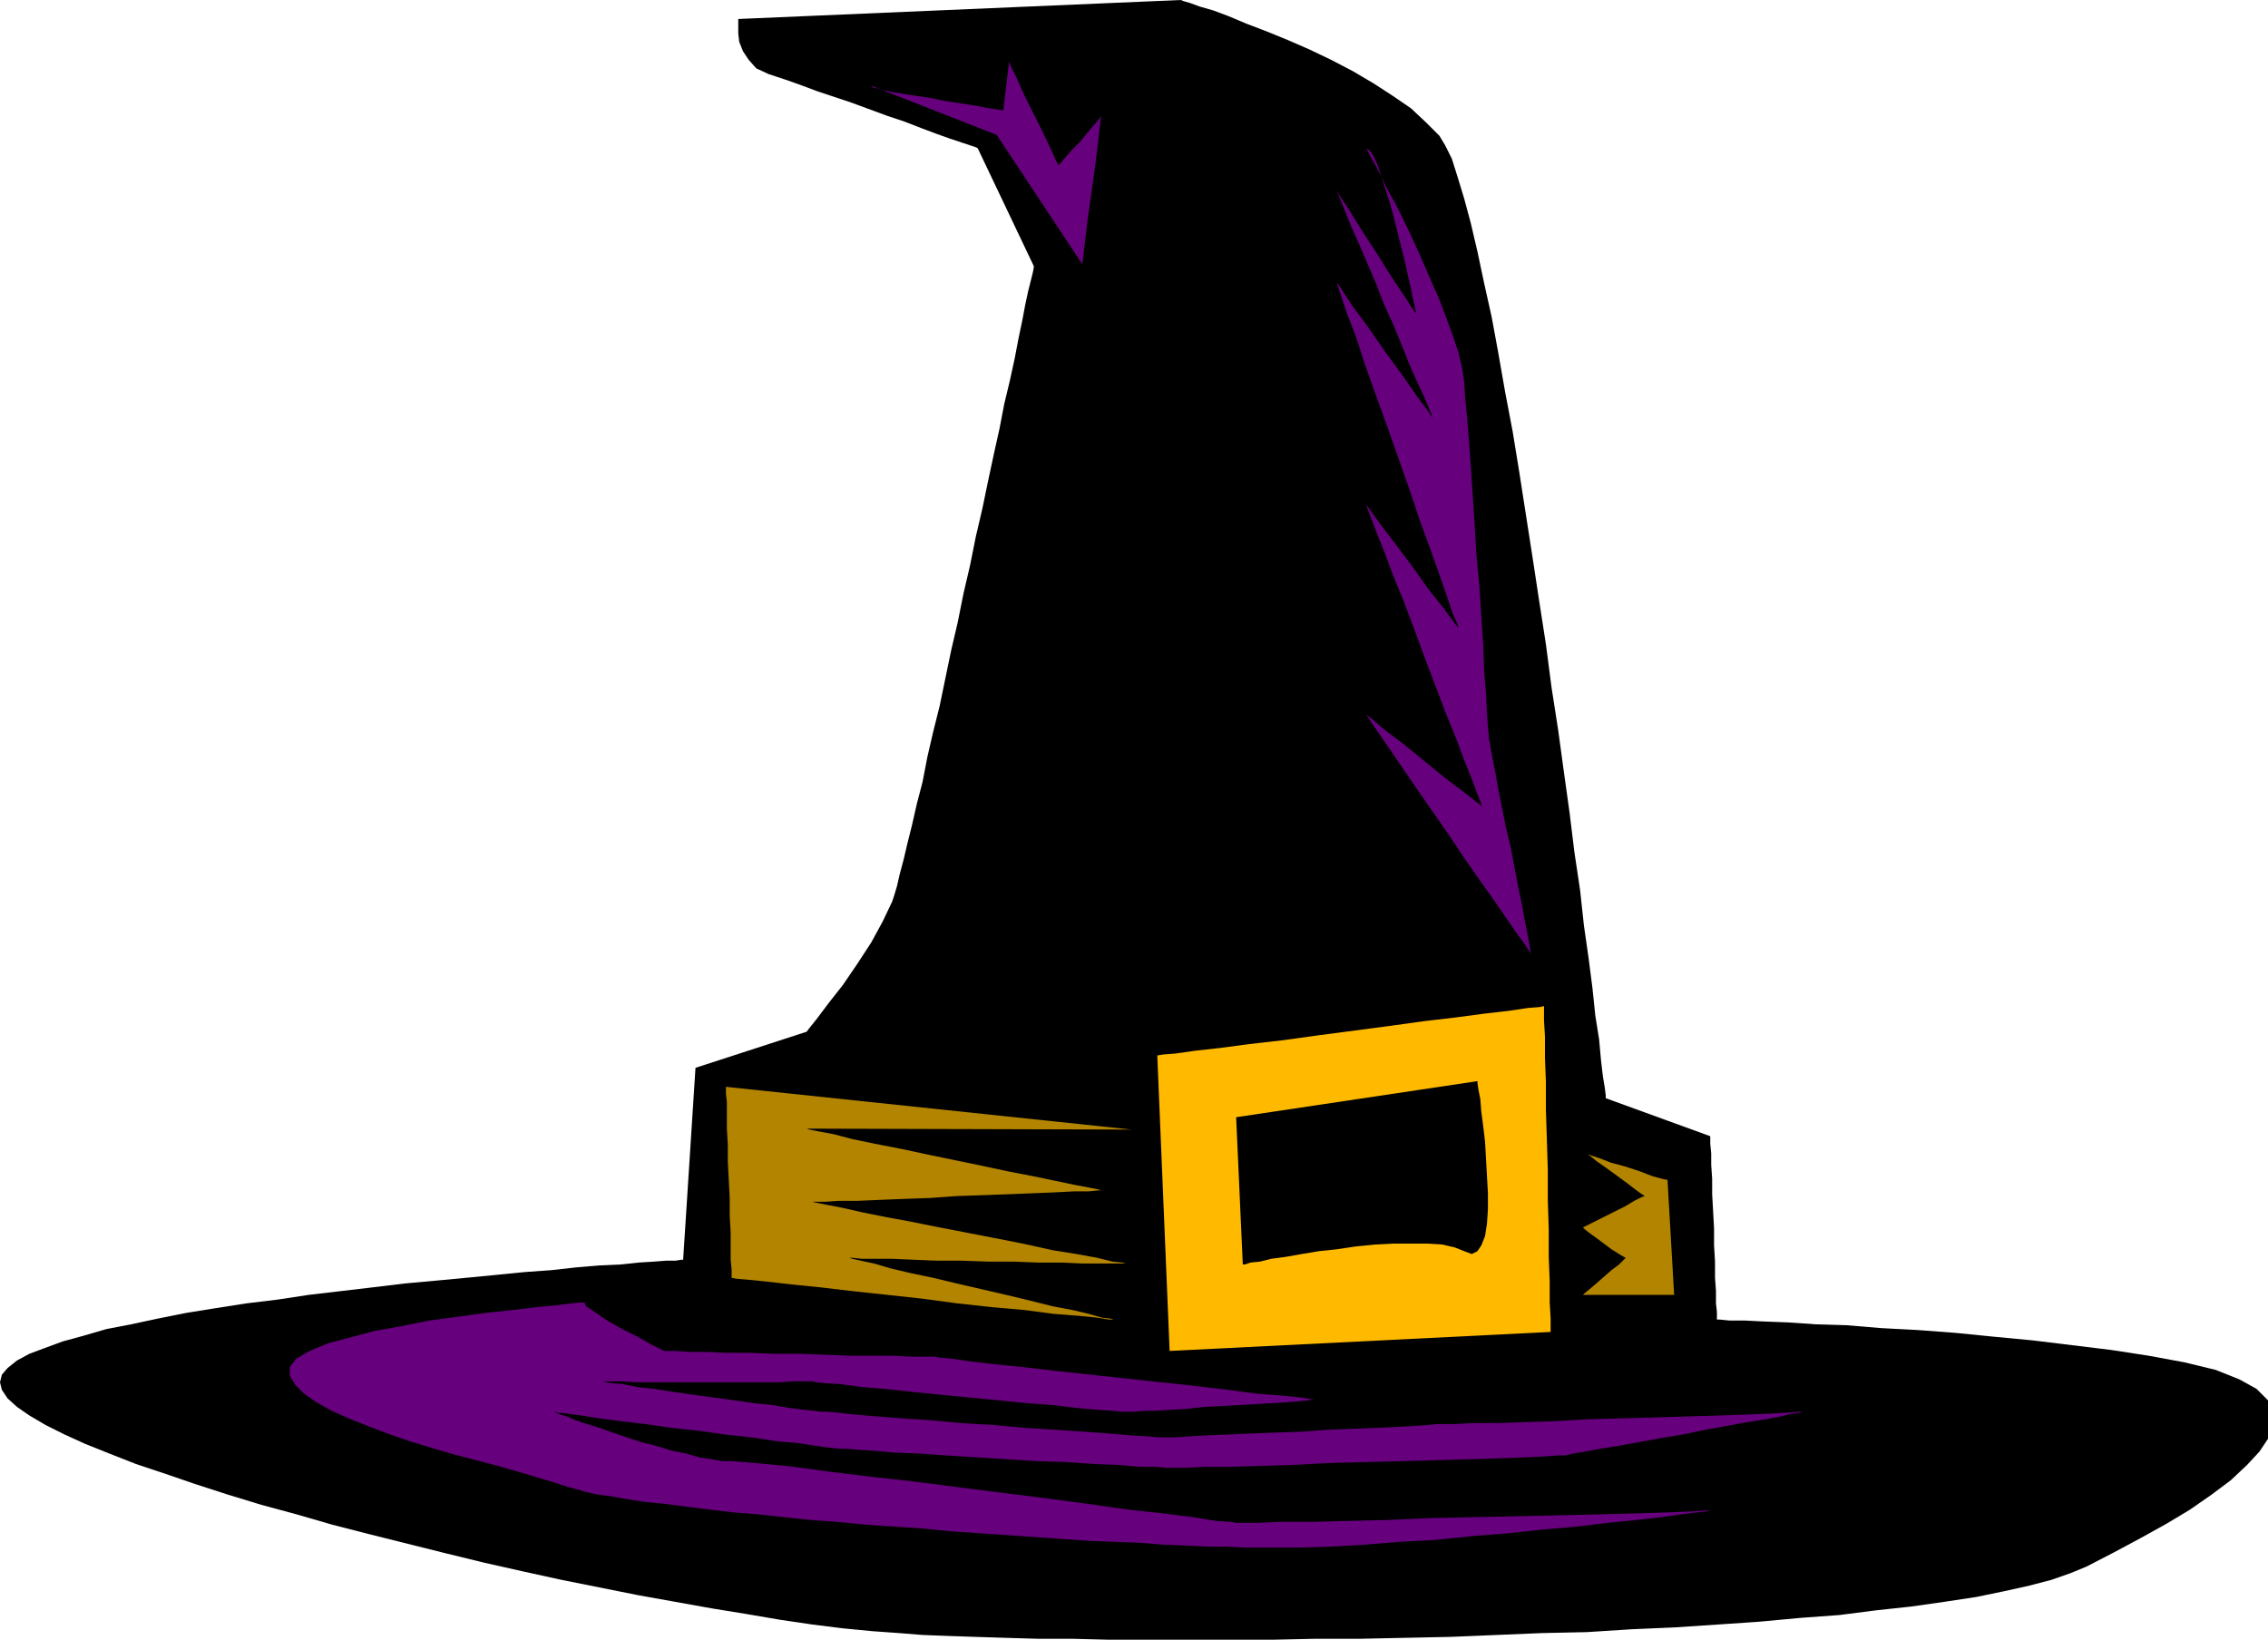 <svg xmlns="http://www.w3.org/2000/svg" fill-rule="evenodd" height="1.726in" preserveAspectRatio="none" stroke-linecap="round" viewBox="0 0 2387 1726" width="2.387in"><style>.brush1{fill:#000}.pen1{stroke:none}</style><path class="pen1 brush1" d="M719 1326h-2l-6 1h-10l-13 1-16 1-19 2-22 1-24 2-27 3-28 2-30 3-31 3-32 3-33 3-33 4-34 4-34 4-33 5-33 4-32 5-31 5-30 6-28 6-26 5-24 7-22 6-19 7-16 6-13 7-10 8-6 7-2 8 2 8 6 9 10 9 13 9 17 10 20 10 22 10 25 10 28 11 30 10 32 11 34 11 36 11 37 10 38 11 39 10 40 10 40 10 41 10 40 9 41 9 40 8 40 8 39 7 39 7 37 6 35 6 34 5 32 4 31 3 28 2 25 2 26 1 29 1 32 1 34 1h36l39 1h172l46-1h47l47-1 48-1 48-2 48-2 47-1 47-3 46-2 45-3 44-3 43-4 41-3 39-5 37-4 35-5 33-5 29-6 27-6 23-6 20-7 17-7 29-15 28-15 27-15 25-15 23-16 20-15 17-16 13-14 10-15 5-14-1-13-5-12-12-12-18-10-25-10-33-8-38-7-39-6-41-5-41-5-42-4-40-4-40-3-38-2-36-3-33-1-29-2-26-1-20-1h-16l-10-1h-3v-8l-1-9v-13l-1-14v-17l-1-17v-18l-1-18-1-18v-16l-1-15v-12l-1-10v-8l-110-40v-3l-1-8-2-12-2-17-2-22-4-25-3-29-4-31-5-35-4-37-6-40-5-41-6-43-6-44-7-45-6-46-7-45-7-46-7-45-7-45-7-43-8-42-7-40-7-38-8-36-7-33-7-30-7-26-7-23-6-19-7-14-6-10-14-14-16-15-19-13-20-13-22-13-23-12-23-11-23-10-22-9-21-8-19-8-16-6-14-4-11-4-7-2-2-1-466 20v15l1 9 4 10 6 9 8 9 13 6 9 3 12 4 14 5 16 6 18 6 18 6 19 7 19 7 18 6 18 7 16 6 14 5 12 4 9 3 6 2 2 1 59 124v2l-1 5-2 8-3 12-3 14-3 16-4 19-4 21-5 23-6 25-5 26-6 27-6 28-6 29-7 30-6 30-7 30-6 30-7 30-6 29-6 29-7 28-6 26-5 26-6 23-5 22-5 20-4 17-4 15-3 13-3 10-2 6-10 21-12 22-15 23-15 22-15 19-12 16-8 10-3 4-117 38-13 202z"/><path class="pen1" style="fill:#ffba00" d="m1218 1111 13 311 401-20v-14l-1-17v-22l-1-26v-29l-1-31v-32l-1-32-1-31v-29l-1-26v-22l-1-17v-15l-4 1-13 1-20 3-26 3-30 4-34 4-36 5-38 5-38 5-36 5-35 4-30 4-27 3-21 3-13 1-6 1z"/><path class="pen1 brush1" d="m1301 1176 7 155h2l6-2 10-1 12-3 15-2 17-3 18-3 19-2 20-3 20-2 20-1h35l16 1 13 3 10 4 8 3 6-3 4-6 4-10 2-13 1-15v-17l-1-18-1-18-1-18-2-17-2-15-1-13-2-10-1-7v-2l-254 38z"/><path class="pen1" d="m764 1144 427 45-342-1 3 1 10 2 16 3 19 5 24 5 26 5 28 6 29 6 29 6 28 6 26 5 24 5 19 4 16 3 10 2 3 1h-3l-10 1h-15l-19 1-24 1-25 1-28 1-28 1-28 2-28 1-25 1-23 1h-20l-15 1h-13l4 1 10 2 16 3 22 5 25 5 27 5 30 6 31 6 31 6 30 6 27 6 25 4 22 4 16 4 10 1 4 1h-45l-22-1h-25l-26-1h-27l-28-1h-26l-25-1-22-1h-32l-10-1h-3l3 1 9 2 14 3 17 5 21 5 24 5 25 6 26 6 26 6 25 6 24 6 21 4 17 4 14 4 9 1 3 1h-5l-12-2-20-2-26-2-30-4-34-3-37-4-37-5-37-4-37-4-34-4-30-3-26-3-20-2-12-1-5-1v-9l-1-10v-29l-1-17v-19l-1-19-1-19v-18l-1-17v-28l-1-9v-7zm991 98 7 121h-96l2-2 5-4 7-6 8-7 8-7 8-6 5-5 2-2-2-1-5-3-8-5-8-6-8-6-7-5-5-4-2-2 2-1 8-4 10-5 12-6 12-6 10-6 8-4 3-1-3-2-7-5-9-7-11-8-11-8-10-7-6-5-3-2 3 1 9 3 13 5 15 4 15 5 13 5 11 3 5 1z" style="fill:#b28400"/><path class="pen1" d="m1438 156 1 2 3 6 5 9 6 11 7 15 9 16 9 18 9 19 9 20 9 21 9 20 8 21 7 19 6 18 4 17 2 14 1 16 2 21 2 24 2 28 2 30 2 31 2 33 3 32 2 31 2 30 1 28 2 24 1 20 1 15 1 10v3l1 3 1 7 2 11 3 15 3 17 4 20 4 20 5 21 4 21 4 21 4 19 3 17 3 15 2 11 1 7 1 2-2-3-5-8-9-12-11-16-13-19-15-21-16-23-16-24-16-23-16-23-15-22-13-19-11-16-9-13-5-8-2-3 5 4 14 12 20 15 22 18 22 18 20 15 14 11 5 4-1-3-4-10-6-16-8-20-9-24-11-27-11-29-11-29-11-30-11-29-11-27-9-24-8-20-6-16-4-10-1-4 4 6 11 15 16 21 18 24 17 24 16 20 11 15 4 5-1-4-5-11-6-18-8-23-10-28-11-30-11-33-12-34-12-34-12-33-11-31-9-28-9-23-6-18-4-12-1-4 4 6 11 17 17 23 18 26 19 26 16 23 12 16 4 6-1-3-3-7-5-12-7-15-8-18-8-20-9-22-10-22-9-23-9-21-9-21-8-18-6-15-5-12-3-8-1-3 3 6 10 15 13 21 15 23 15 24 14 21 9 14 4 6v-2l-1-5-2-9-2-10-3-13-3-14-4-16-4-16-4-16-4-15-5-15-4-13-4-12-4-9-4-6-4-3zM919 91l130 51 90 136 1-6 2-18 3-25 4-28 4-29 3-25 2-18 1-7-2 3-5 6-7 8-8 10-9 9-7 8-5 6-2 2-2-4-6-13-8-17-10-20-10-20-8-18-6-12-2-5-6 51h-2l-5-1-8-1-10-2-12-2-13-2-13-2-14-3-14-2-13-2-12-2-10-2-7-2-5-1-1-1h2zM615 1371h-4l-10 1-16 2-21 2-25 3-28 3-29 4-30 4-30 6-28 5-26 7-23 6-19 8-14 8-7 9v9l6 10 9 9 13 9 16 9 18 8 20 8 21 8 23 8 23 7 24 7 23 6 23 6 21 6 20 6 17 5 15 5 8 2 10 3 13 3 15 2 17 3 19 3 21 2 23 3 24 3 25 3 26 2 27 3 29 3 28 2 30 3 30 2 30 2 30 3 30 2 29 2 29 2 29 2 28 2 27 1 26 1 25 2 24 1 22 1h20l19 1h60l31-1 35-2 37-3 37-2 39-4 38-3 37-4 35-3 33-4 30-3 26-3 22-3 16-2 10-1 4-1h-6l-15 1-25 1-32 1-38 1-42 1-45 1-46 1-47 1-45 2-42 1-38 1h-32l-25 1h-21l-5-1-16-1-24-4-32-4-37-4-42-6-45-6-48-6-47-6-47-6-45-5-41-5-36-5-30-3-23-2-13-1h-10l-11-2-13-2-14-4-15-3-16-5-16-4-15-5-15-5-14-5-13-4-12-4-9-4-7-2-5-2-1-1 3 1 10 1 15 2 19 3 23 3 25 3 28 4 28 3 28 4 28 3 26 4 23 2 19 3 15 2 10 1h7l11 1 17 1 22 2 26 1 29 2 31 2 32 2 32 2 31 1 29 2 26 1 22 2h17l11 1h22l20-1h27l31-1 35-1 37-2 39-1 39-1 37-1 35-1 31-1 27-1 20-1 13-1h8l8-2 12-2 16-3 19-3 22-4 22-4 24-4 24-5 22-4 22-4 19-3 16-3 12-3 8-1 3-1h-4l-12 1-19 1-25 1-29 1-32 1-34 1-36 1-36 1-34 2-32 1-29 1h-25l-19 1h-19l-10 1-14 1-18 1-22 1-25 1-26 1-27 2-28 1-26 1-25 1-22 1-18 1-14 1h-17l-11-1-18-1-23-2-27-2-30-2-32-2-33-3-34-2-32-3-30-2-27-2-23-2-18-2-11-1h-7l-7-1-11-1-15-2-18-3-19-2-21-3-22-3-22-3-21-3-19-3-18-2-15-3-11-1-7-1-3-1h20l14 1h152l14-1h20l4 1 10 1 16 1 22 3 25 2 27 3 30 3 31 3 31 3 30 3 27 2 25 3 22 2 16 1 10 1h13l10-1h12l16-1 17-1 18-2 19-1 18-1 18-1 17-1 16-1 12-1 10-1 7-1h2-5l-12-2-20-2-26-2-30-4-34-4-37-4-37-4-37-4-37-4-34-4-30-3-26-3-20-3-12-1-5-1h-26l-19-1h-45l-26-1-26-1h-27l-26-1h-24l-21-1h-19l-14-1h-12l-4-2-10-5-14-8-16-8-16-9-13-9-9-6-2-4z" style="fill:#66007d"/></svg>
